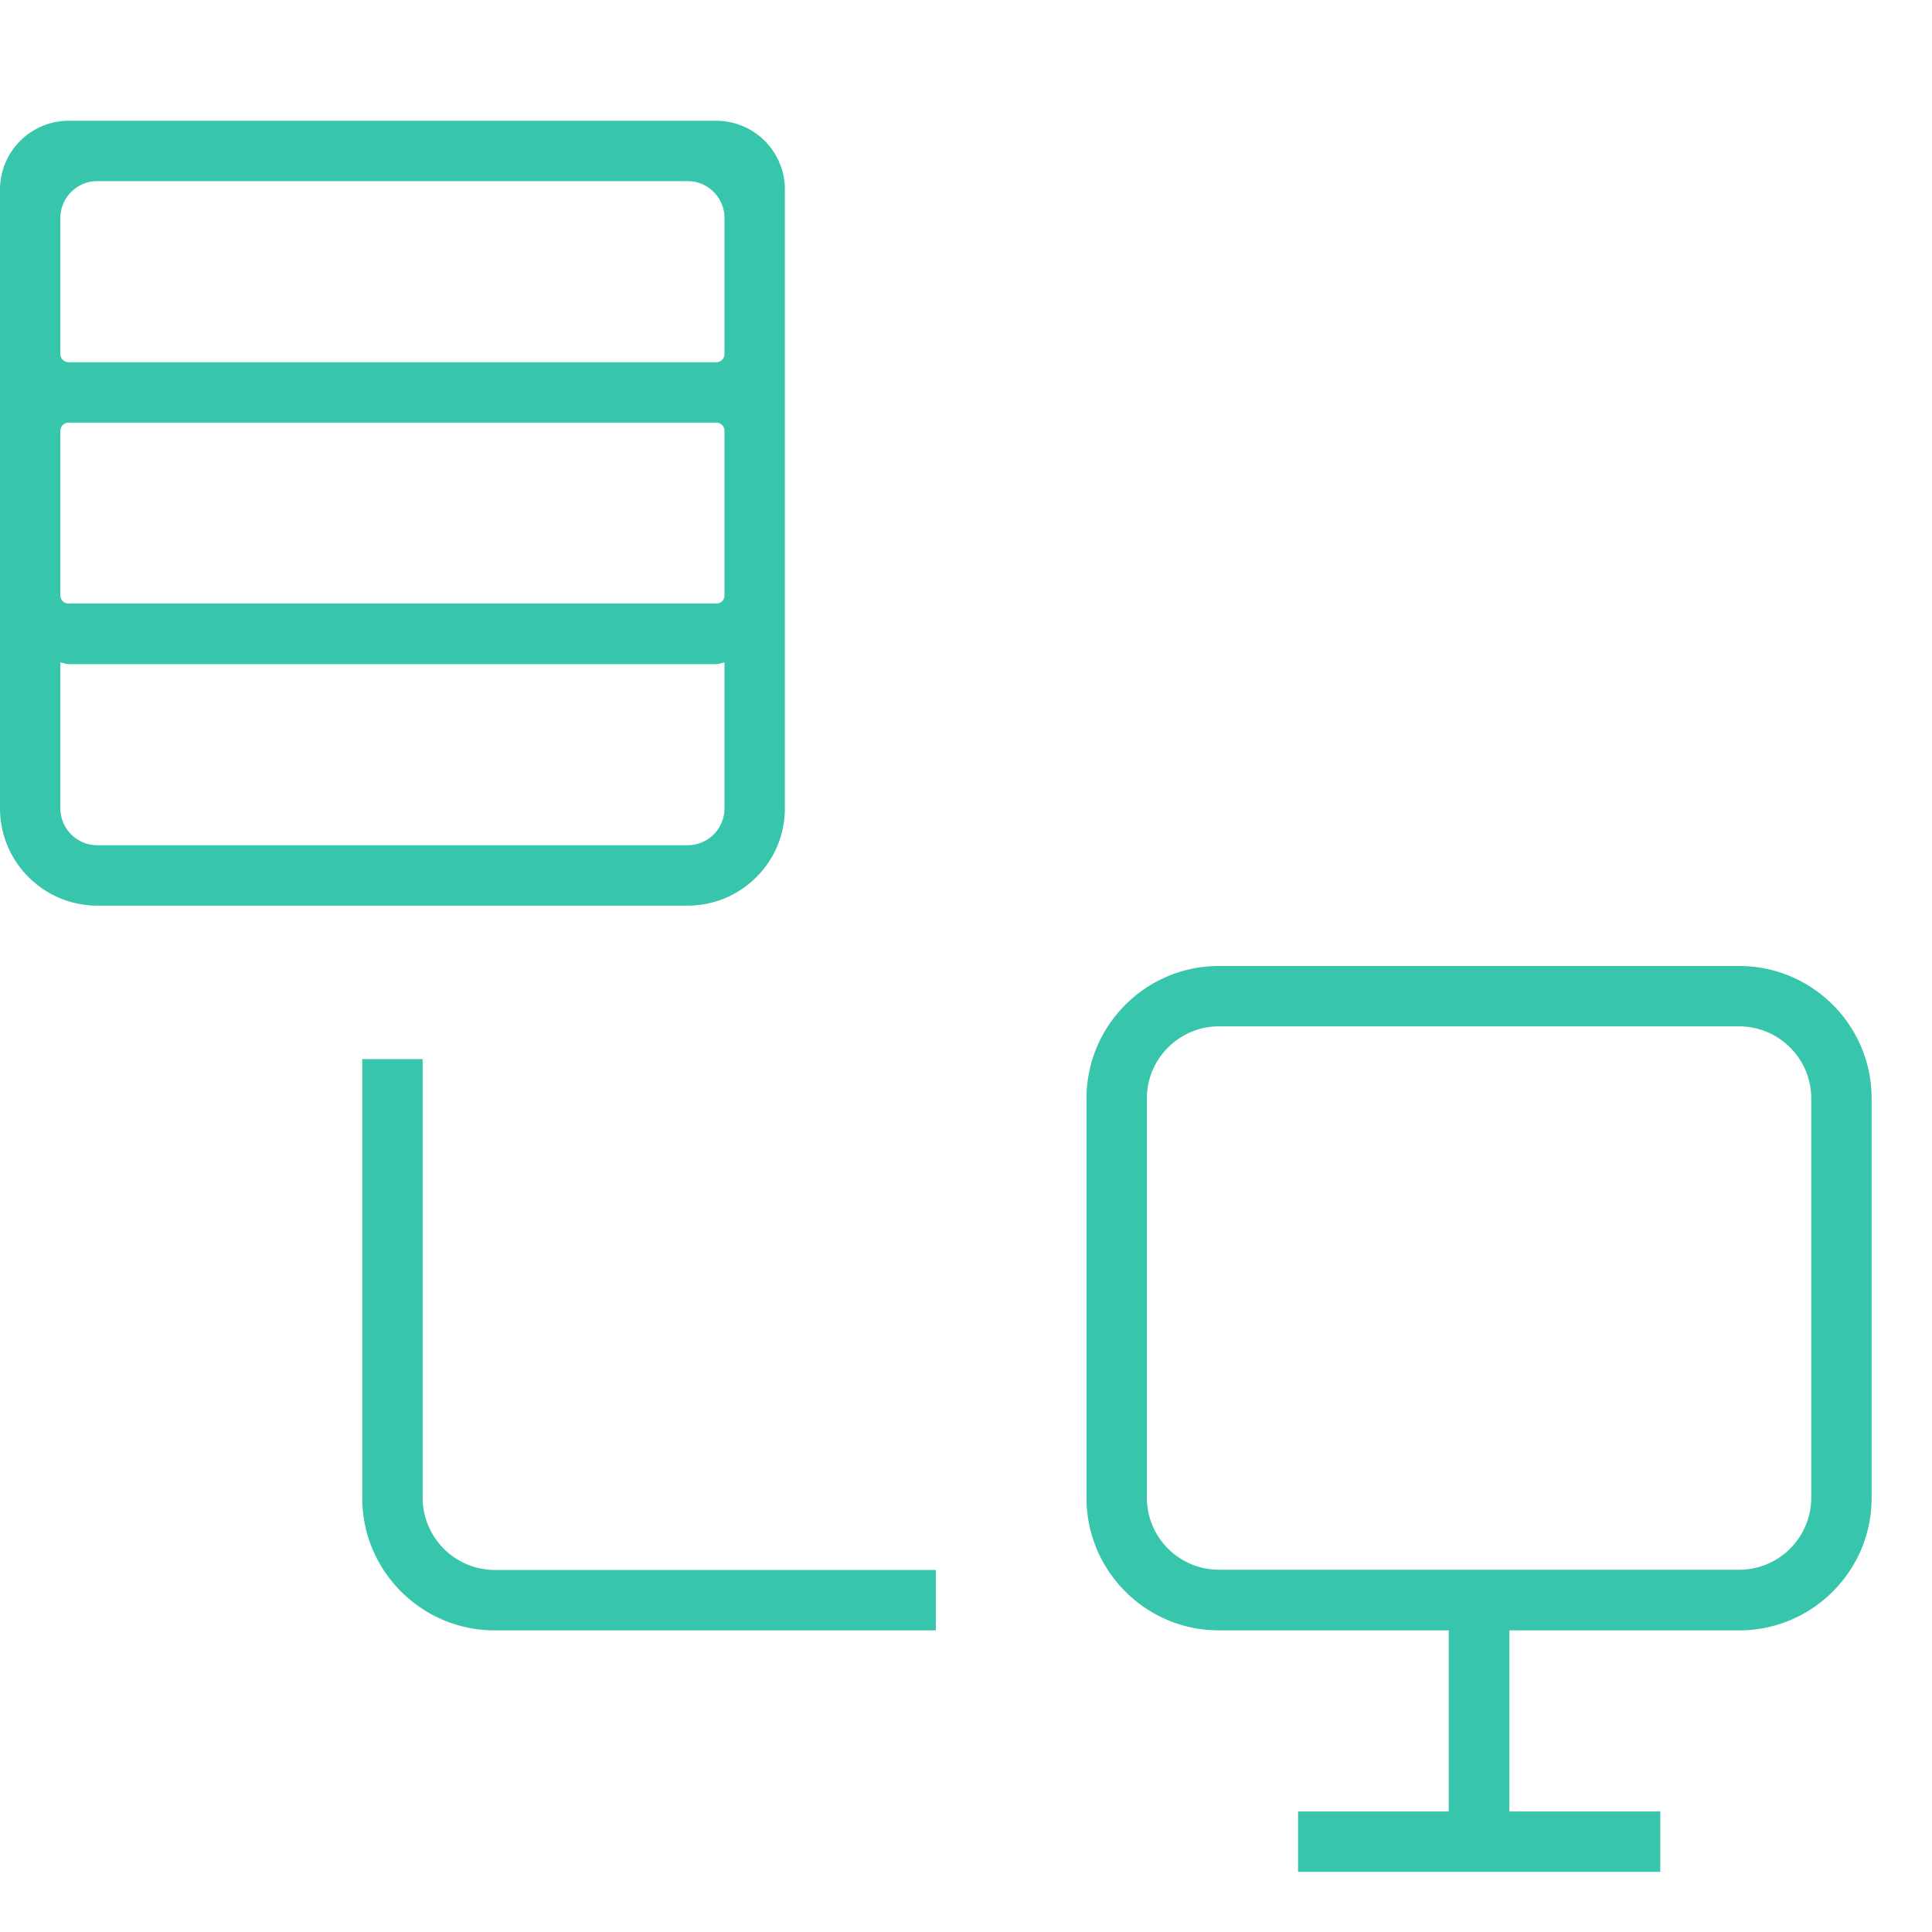 <svg id="SvgjsSvg1024" width="288" height="288" xmlns="http://www.w3.org/2000/svg" version="1.1" xmlns:xlink="http://www.w3.org/1999/xlink" xmlns:svgjs="http://svgjs.com/svgjs"><defs id="SvgjsDefs1025"></defs><g id="SvgjsG1026"><svg xmlns="http://www.w3.org/2000/svg" viewBox="0 0 16 16" width="288" height="288"><path fill="#37c5ab" d="M.568 1A.57.57 0 0 0 0 1.568v5.127c0 .443.362.805.805.805h4.89c.443 0 .805-.36.805-.805V1.568A.569.569 0 0 0 5.932 1H.568Zm.237.5h4.89c.168 0 .305.138.305.305v1.127C6 2.97 5.97 3 5.932 3H.568A.068.068 0 0 1 .5 2.932V1.805c0-.167.137-.305.305-.305Zm-.237 2h5.364c.038 0 .068.03.068.068v1.364c0 .038-.03.066-.068.066H.568A.066.066 0 0 1 .5 4.932V3.568C.5 3.53.53 3.5.568 3.5ZM.5 5.486c.024.003.043.014.068.014h5.364c.024 0 .044-.01.068-.014v1.21A.306.306 0 0 1 5.695 7H.805A.306.306 0 0 1 .5 6.695V5.486zM10.094 8c-.604 0-1.096.492-1.096 1.096v3.31c0 .604.492 1.096 1.096 1.096h1.904v1.5H10.75v.5h3v-.5H12.5v-1.5h1.904c.604 0 1.096-.492 1.096-1.096v-3.31C15.5 8.492 15.008 8 14.404 8h-4.31Zm0 .5h4.31c.328 0 .596.268.596.596v3.308a.597.597 0 0 1-.596.596h-4.31a.597.597 0 0 1-.596-.596V9.096c0-.328.268-.596.596-.596ZM3 8.771v3.635c0 .604.492 1.096 1.096 1.096H7.75v-.5H4.096a.6.6 0 0 1-.596-.598V8.771H3z" class="color231f20 svgShape"></path></svg></g></svg>